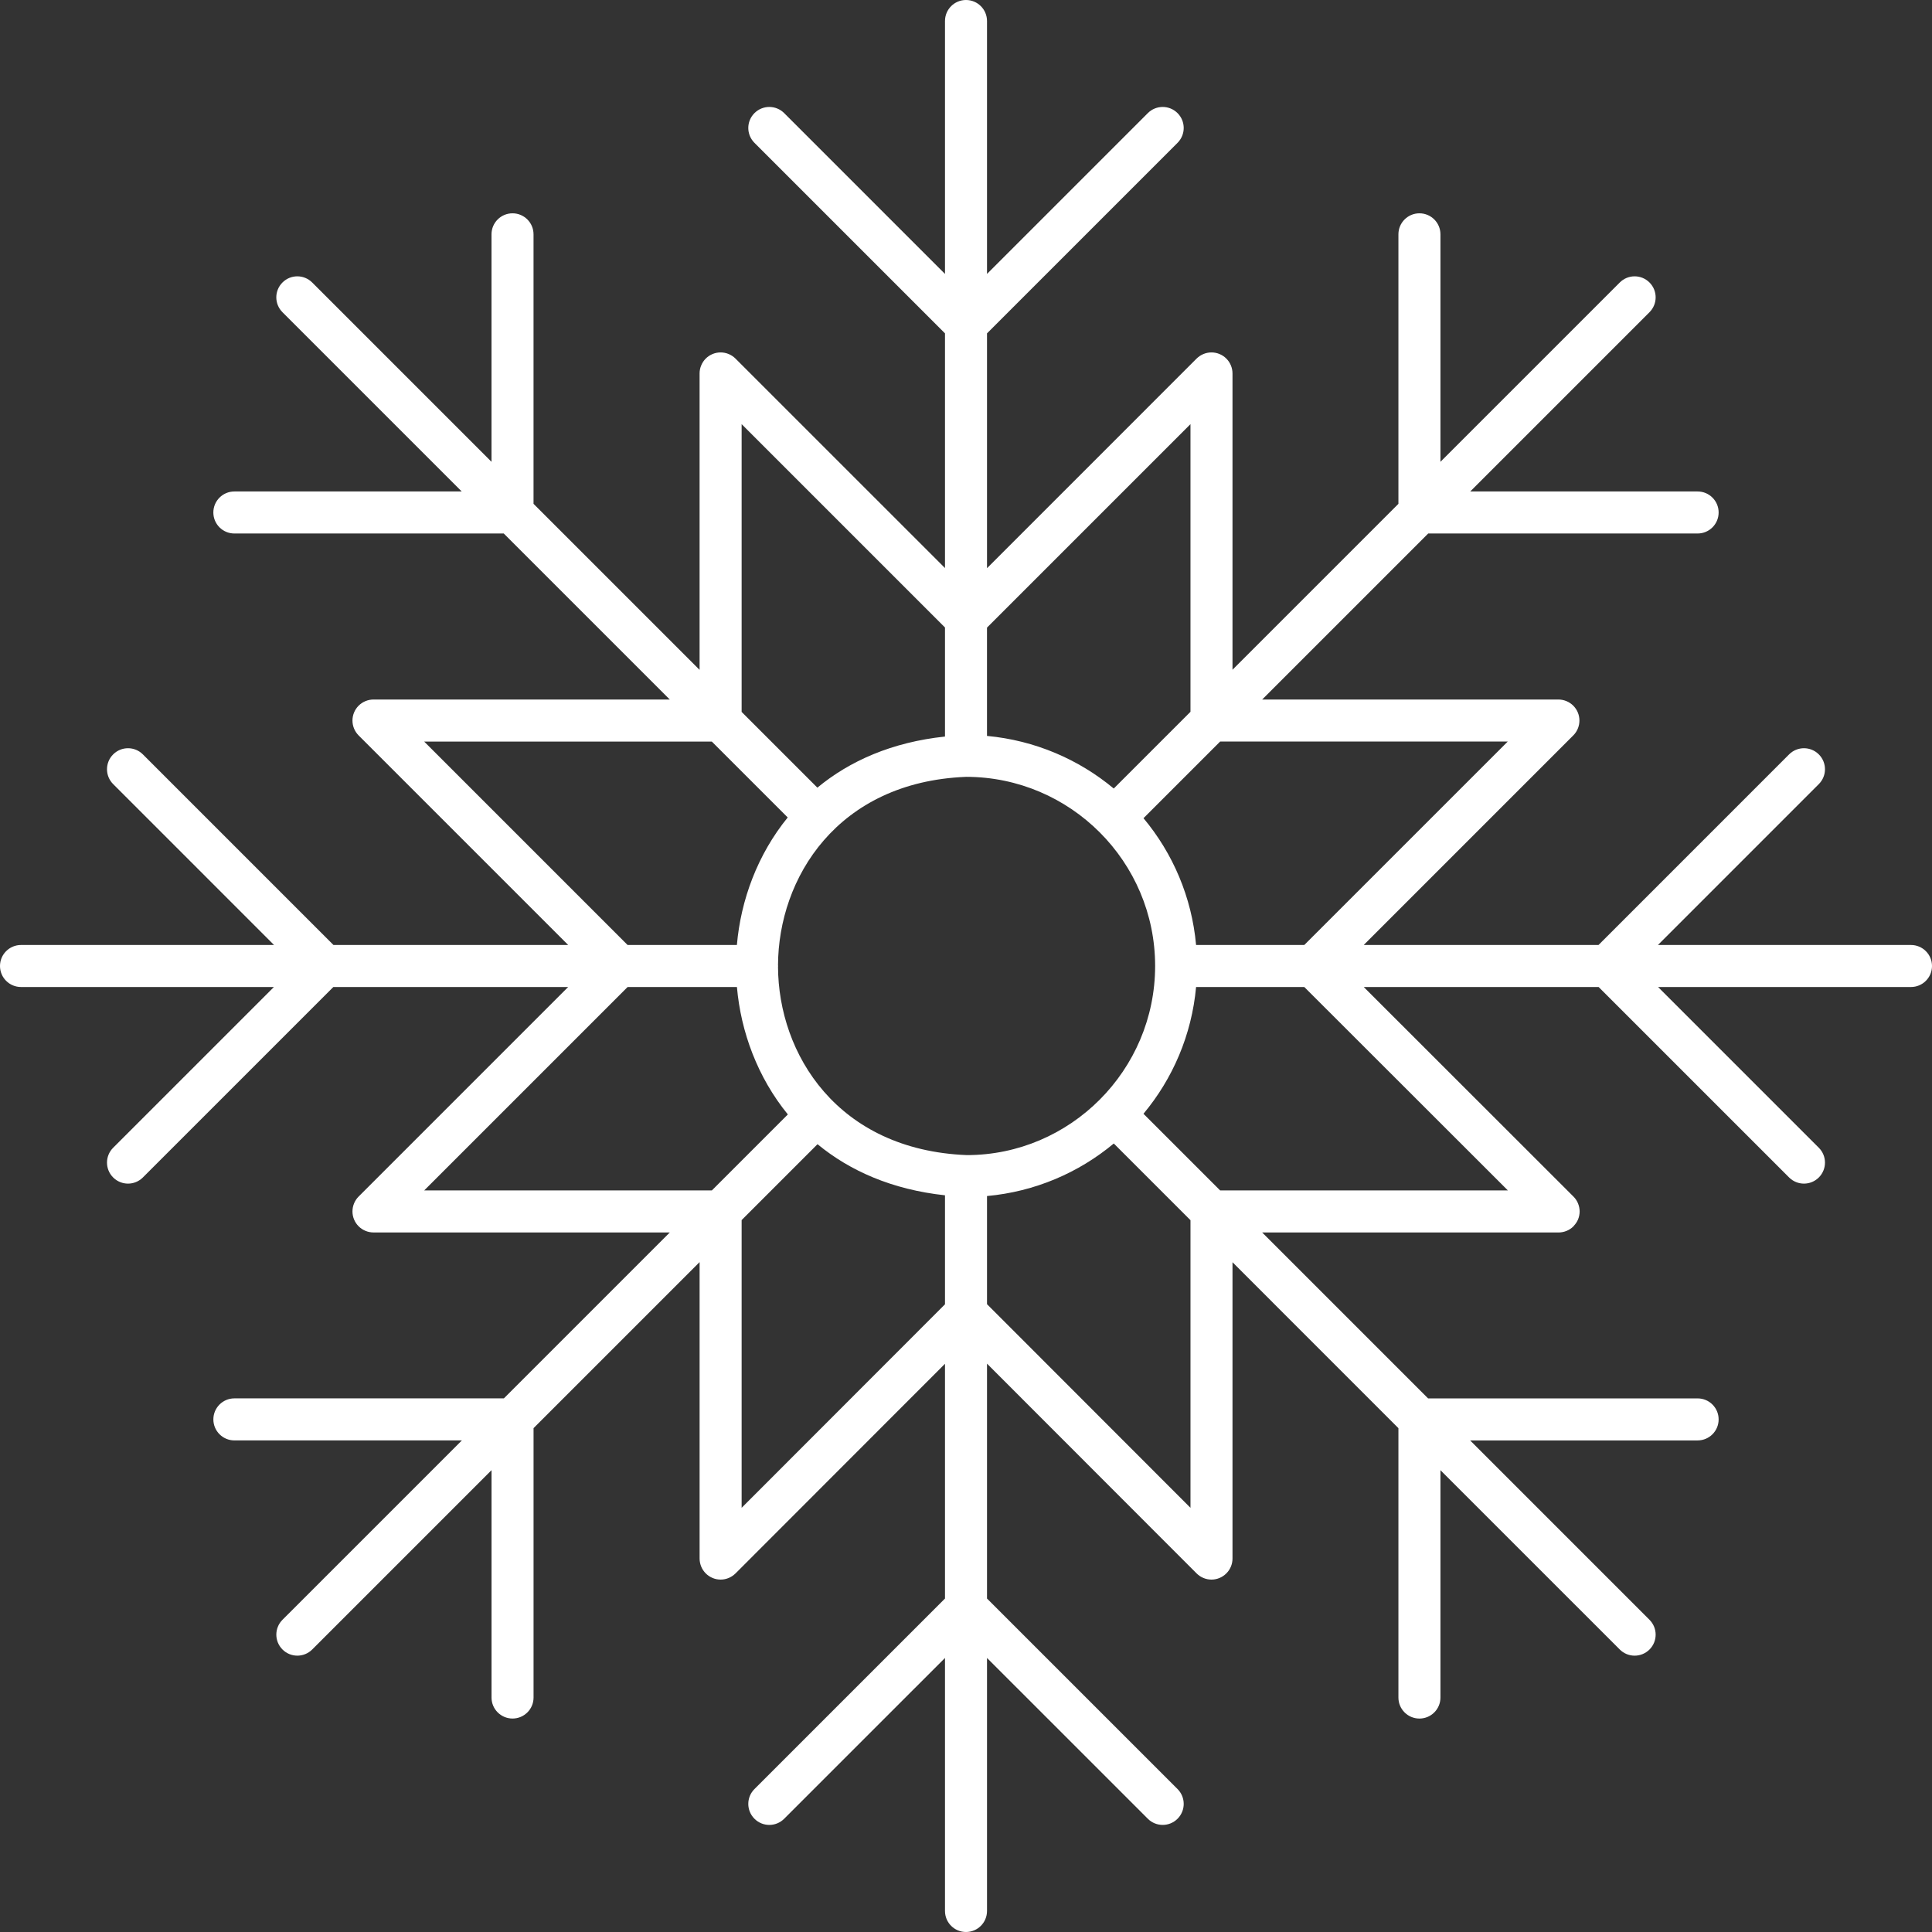 <?xml version="1.0" encoding="UTF-8"?> <svg xmlns="http://www.w3.org/2000/svg" width="166" height="166" viewBox="0 0 166 166" fill="none"><rect x="0" y="0" width="166" height="166" fill="#333333" stroke="none"/> <path d="M164.194 81.195H142.452L156.275 67.371C156.981 66.665 156.981 65.524 156.275 64.818C155.569 64.112 154.428 64.112 153.722 64.818L137.346 81.195H117.173L135.178 63.188C135.346 63.022 135.478 62.821 135.57 62.599C135.752 62.159 135.752 61.66 135.57 61.22C135.387 60.778 135.035 60.425 134.593 60.243C134.373 60.151 134.138 60.104 133.903 60.104H108.447L122.713 45.839H145.861C146.858 45.839 147.667 45.032 147.667 44.033C147.667 43.035 146.858 42.228 145.861 42.228H126.324L141.727 26.825C142.432 26.119 142.432 24.978 141.727 24.272C141.021 23.566 139.879 23.566 139.174 24.272L123.765 39.68V20.133C123.765 19.135 122.956 18.328 121.96 18.328C120.963 18.328 120.154 19.135 120.154 20.133V43.291L105.898 57.547V32.084C105.898 31.849 105.849 31.615 105.759 31.395C105.576 30.952 105.224 30.6 104.782 30.418C104.341 30.235 103.843 30.235 103.402 30.418C103.18 30.51 102.982 30.642 102.814 30.809L84.805 48.82V28.643L101.176 12.272C101.882 11.566 101.882 10.425 101.176 9.719C100.47 9.013 99.329 9.013 98.623 9.719L84.805 23.537V1.806C84.805 0.807 83.997 0 83 0C82.003 0 81.195 0.807 81.195 1.806V23.537L67.377 9.719C66.671 9.013 65.53 9.013 64.824 9.719C64.118 10.425 64.118 11.566 64.824 12.272L81.195 28.643V48.809L63.193 30.809C63.027 30.642 62.827 30.51 62.605 30.418C62.164 30.235 61.666 30.235 61.225 30.418C60.783 30.6 60.431 30.952 60.249 31.395C60.157 31.615 60.109 31.849 60.109 32.084V57.556L45.842 43.289V20.133C45.842 19.135 45.033 18.328 44.037 18.328C43.04 18.328 42.231 19.135 42.231 20.133V39.68L26.823 24.272C26.117 23.566 24.976 23.566 24.27 24.272C23.564 24.978 23.564 26.119 24.27 26.825L39.673 42.228H20.137C19.14 42.228 18.331 43.035 18.331 44.033C18.331 45.032 19.14 45.839 20.137 45.839H43.284L57.549 60.104H32.088C31.853 60.104 31.618 60.151 31.398 60.243C30.956 60.425 30.604 60.778 30.421 61.22C30.239 61.66 30.239 62.159 30.421 62.599C30.513 62.821 30.645 63.02 30.813 63.188L48.82 81.195H28.652L12.276 64.818C11.57 64.112 10.429 64.112 9.723 64.818C9.017 65.524 9.017 66.665 9.723 67.371L23.546 81.195H1.806C0.809 81.195 0 82.001 0 83C0 83.999 0.809 84.805 1.806 84.805H23.535L9.723 98.616C9.017 99.322 9.017 100.463 9.723 101.169C10.075 101.521 10.537 101.698 10.999 101.698C11.461 101.698 11.924 101.521 12.276 101.169L28.641 84.805H48.818L30.813 102.81C30.645 102.976 30.513 103.177 30.421 103.399C30.239 103.839 30.239 104.338 30.421 104.778C30.604 105.221 30.956 105.573 31.398 105.755C31.618 105.847 31.853 105.894 32.088 105.894H57.551L43.295 120.15H20.139C19.142 120.15 18.333 120.958 18.333 121.956C18.333 122.954 19.142 123.762 20.139 123.762H39.684L24.272 139.174C23.566 139.879 23.566 141.021 24.272 141.727C24.624 142.079 25.086 142.256 25.548 142.256C26.01 142.256 26.473 142.079 26.825 141.727L42.233 126.318V145.854C42.233 146.852 43.042 147.659 44.039 147.659C45.035 147.659 45.844 146.852 45.844 145.854V122.707L60.111 108.44V133.916C60.111 134.151 60.16 134.385 60.25 134.607C60.433 135.048 60.785 135.4 61.227 135.582C61.444 135.673 61.673 135.718 61.904 135.72C61.908 135.72 61.911 135.721 61.917 135.721C62.152 135.721 62.386 135.673 62.608 135.582C62.825 135.492 63.022 135.362 63.186 135.198C63.188 135.196 63.192 135.194 63.195 135.192L81.195 117.177V137.348L64.824 153.717C64.118 154.423 64.118 155.564 64.824 156.27C65.53 156.976 66.671 156.976 67.377 156.27L81.195 142.454V164.194C81.195 165.193 82.003 166 83 166C83.997 166 84.805 165.193 84.805 164.194V142.454L98.623 156.27C98.975 156.622 99.438 156.799 99.9 156.799C100.362 156.799 100.824 156.622 101.176 156.27C101.882 155.564 101.882 154.423 101.176 153.717L84.805 137.348V117.166L102.816 135.192C102.817 135.194 102.821 135.196 102.823 135.198C102.987 135.362 103.184 135.492 103.402 135.582C103.623 135.674 103.857 135.721 104.092 135.721C104.327 135.721 104.562 135.673 104.782 135.582C105.222 135.4 105.574 135.048 105.759 134.607C105.851 134.387 105.898 134.152 105.898 133.916V108.452L120.154 122.709V145.856C120.154 146.854 120.963 147.661 121.96 147.661C122.956 147.661 123.765 146.854 123.765 145.856V126.32L139.174 141.728C139.526 142.08 139.988 142.257 140.45 142.257C140.912 142.257 141.374 142.08 141.727 141.728C142.432 141.022 142.432 139.881 141.727 139.175L126.315 123.763H145.861C146.858 123.763 147.667 122.956 147.667 121.958C147.667 120.959 146.858 120.152 145.861 120.152H122.703L108.447 105.896H133.919C134.154 105.896 134.389 105.847 134.609 105.757C134.828 105.667 135.023 105.537 135.189 105.372C135.191 105.37 135.194 105.369 135.196 105.367C135.209 105.354 135.212 105.338 135.225 105.324C135.375 105.165 135.501 104.984 135.586 104.78C135.676 104.56 135.725 104.327 135.725 104.092V104.09C135.725 103.856 135.676 103.621 135.586 103.399C135.494 103.177 135.362 102.978 135.194 102.812L117.175 84.805H137.357L153.722 101.169C154.075 101.521 154.537 101.698 154.999 101.698C155.461 101.698 155.923 101.521 156.275 101.169C156.981 100.463 156.981 99.322 156.275 98.616L142.463 84.805H164.194C165.191 84.805 166 83.999 166 83C166 82.001 165.191 81.195 164.194 81.195ZM129.545 63.717L112.065 81.195H102.769C102.397 77.073 100.766 73.312 98.251 70.3L104.836 63.715H129.545V63.717ZM83.07 99.248C71.95 98.806 66.873 90.556 66.848 83.054C66.848 83.036 66.859 83.02 66.859 83.002C66.859 82.982 66.848 82.966 66.848 82.946C66.871 75.446 71.943 67.194 82.982 66.749C82.987 66.747 82.993 66.75 83 66.75C83.007 66.75 83.014 66.747 83.022 66.747C91.97 66.759 99.25 74.043 99.25 82.996C99.25 91.955 91.959 99.246 83.07 99.248ZM102.287 36.443V61.159L95.695 67.751C92.688 65.248 88.931 63.614 84.804 63.231V53.926L102.287 36.443ZM63.722 36.443L81.195 53.915V63.285C76.645 63.767 73.006 65.38 70.23 67.677L63.722 61.169V36.443ZM36.446 63.717H61.162L67.682 70.237C65.086 73.427 63.65 77.329 63.314 81.196H53.924L36.446 63.717ZM36.448 102.283L53.926 84.805H63.318C63.656 88.668 65.093 92.566 67.693 95.754L61.164 102.283H36.448ZM63.722 129.554V104.831L70.242 98.311C73.017 100.598 76.648 102.211 81.195 102.702V112.067L63.722 129.554ZM102.287 129.554L84.805 112.056V102.765C88.926 102.391 92.687 100.761 95.698 98.251L102.288 104.841V129.554H102.287ZM129.559 102.283H104.836L98.249 95.697C100.761 92.687 102.393 88.926 102.769 84.805H112.067L129.559 102.283Z" fill="white"></path> </svg> 